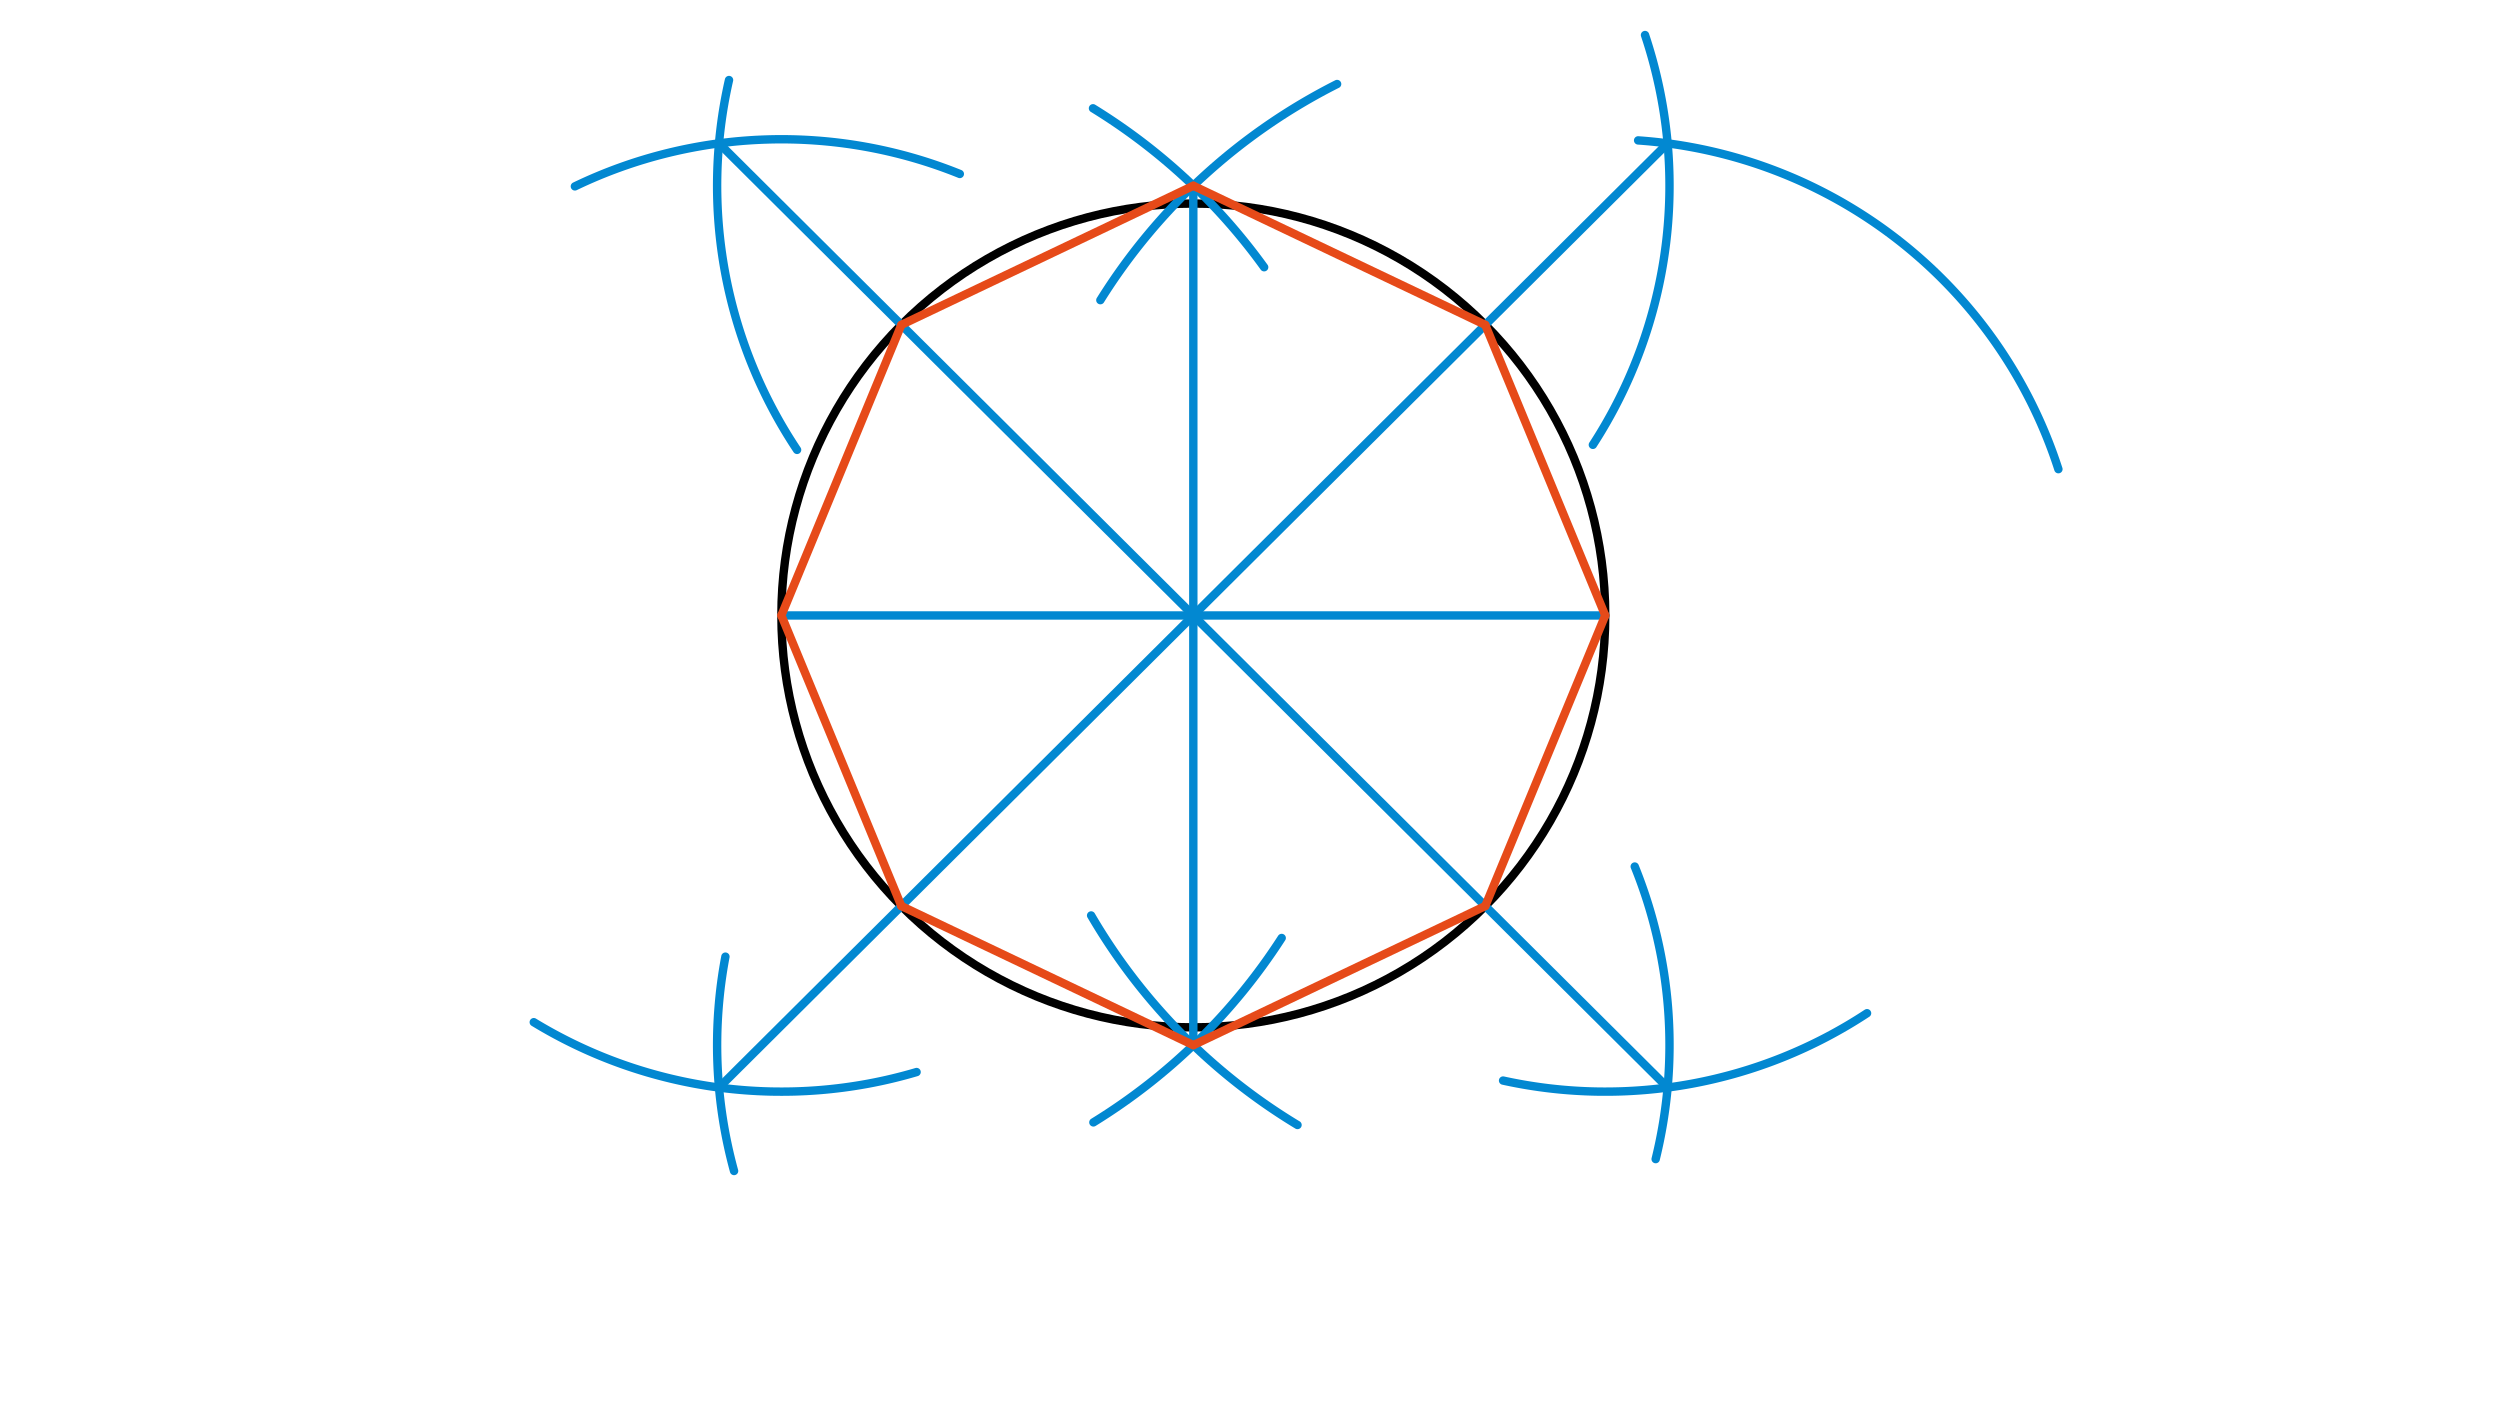 <svg xmlns="http://www.w3.org/2000/svg" class="svg--1it" height="100%" preserveAspectRatio="xMidYMid meet" viewBox="0 0 595.276 334.488" width="100%"><defs><marker id="marker-arrow" markerHeight="16" markerUnits="userSpaceOnUse" markerWidth="24" orient="auto-start-reverse" refX="24" refY="4" viewBox="0 0 24 8"><path d="M 0 0 L 24 4 L 0 8 z" stroke="inherit"></path></marker></defs><g class="aux-layer--1FB"></g><g class="main-layer--3Vd"><g class="element--2qn"><g class="center--1s5"><line x1="280.141" y1="146.547" x2="288.141" y2="146.547" stroke="#000000" stroke-width="1" stroke-linecap="round"></line><line x1="284.141" y1="142.547" x2="284.141" y2="150.547" stroke="#000000" stroke-width="1" stroke-linecap="round"></line><circle class="hit--230" cx="284.141" cy="146.547" r="4" stroke="none" fill="transparent"></circle></g><circle cx="284.141" cy="146.547" fill="none" r="98.082" stroke="#000000" stroke-dasharray="none" stroke-width="2"></circle></g><g class="element--2qn"><line stroke="#0288D1" stroke-dasharray="none" stroke-linecap="round" stroke-width="2" x1="284.141" x2="382.222" y1="146.547" y2="146.547"></line></g><g class="element--2qn"><line stroke="#0288D1" stroke-dasharray="none" stroke-linecap="round" stroke-width="2" x1="284.141" x2="186.059" y1="146.547" y2="146.547"></line></g><g class="element--2qn"><path d="M 262.011 71.466 A 141.732 141.732 0 0 1 318.374 20.01" fill="none" stroke="#0288D1" stroke-dasharray="none" stroke-linecap="round" stroke-width="2"></path></g><g class="element--2qn"><path d="M 301.003 63.626 A 141.732 141.732 0 0 0 260.256 25.788" fill="none" stroke="#0288D1" stroke-dasharray="none" stroke-linecap="round" stroke-width="2"></path></g><g class="element--2qn"><path d="M 308.947 267.868 A 141.732 141.732 0 0 1 259.811 217.985" fill="none" stroke="#0288D1" stroke-dasharray="none" stroke-linecap="round" stroke-width="2"></path></g><g class="element--2qn"><path d="M 260.35 267.249 A 141.732 141.732 0 0 0 305.179 223.348" fill="none" stroke="#0288D1" stroke-dasharray="none" stroke-linecap="round" stroke-width="2"></path></g><g class="element--2qn"><line stroke="#0288D1" stroke-dasharray="none" stroke-linecap="round" stroke-width="2" x1="284.141" x2="284.141" y1="146.547" y2="44.233"></line></g><g class="element--2qn"><line stroke="#0288D1" stroke-dasharray="none" stroke-linecap="round" stroke-width="2" x1="284.141" x2="284.141" y1="146.547" y2="248.86"></line></g><g class="element--2qn"><path d="M 390.058 33.432 A 113.386 113.386 0 0 1 490.124 111.709" fill="none" stroke="#0288D1" stroke-dasharray="none" stroke-linecap="round" stroke-width="2"></path></g><g class="element--2qn"><path d="M 379.281 105.915 A 113.386 113.386 0 0 0 391.698 8.348" fill="none" stroke="#0288D1" stroke-dasharray="none" stroke-linecap="round" stroke-width="2"></path></g><g class="element--2qn"><path d="M 189.79 107.116 A 113.386 113.386 0 0 1 173.584 19.063" fill="none" stroke="#0288D1" stroke-dasharray="none" stroke-linecap="round" stroke-width="2"></path></g><g class="element--2qn"><path d="M 228.539 41.419 A 113.386 113.386 0 0 0 136.891 44.376" fill="none" stroke="#0288D1" stroke-dasharray="none" stroke-linecap="round" stroke-width="2"></path></g><g class="element--2qn"><path d="M 127.1 243.398 A 113.386 113.386 0 0 0 218.243 255.269" fill="none" stroke="#0288D1" stroke-dasharray="none" stroke-linecap="round" stroke-width="2"></path></g><g class="element--2qn"><path d="M 174.785 278.822 A 113.386 113.386 0 0 1 172.729 227.793" fill="none" stroke="#0288D1" stroke-dasharray="none" stroke-linecap="round" stroke-width="2"></path></g><g class="element--2qn"><path d="M 394.233 275.991 A 113.386 113.386 0 0 0 389.25 206.335" fill="none" stroke="#0288D1" stroke-dasharray="none" stroke-linecap="round" stroke-width="2"></path></g><g class="element--2qn"><path d="M 357.902 257.294 A 113.386 113.386 0 0 0 444.559 241.26" fill="none" stroke="#0288D1" stroke-dasharray="none" stroke-linecap="round" stroke-width="2"></path></g><g class="element--2qn"><line stroke="#0288D1" stroke-dasharray="none" stroke-linecap="round" stroke-width="2" x1="284.141" x2="397.076" y1="146.547" y2="34.138"></line></g><g class="element--2qn"><line stroke="#0288D1" stroke-dasharray="none" stroke-linecap="round" stroke-width="2" x1="284.141" x2="171.205" y1="146.547" y2="34.138"></line></g><g class="element--2qn"><line stroke="#0288D1" stroke-dasharray="none" stroke-linecap="round" stroke-width="2" x1="284.141" x2="171.205" y1="146.547" y2="258.956"></line></g><g class="element--2qn"><line stroke="#0288D1" stroke-dasharray="none" stroke-linecap="round" stroke-width="2" x1="284.141" x2="397.076" y1="146.547" y2="258.956"></line></g><g class="element--2qn"><line stroke="#E64A19" stroke-dasharray="none" stroke-linecap="round" stroke-width="2" x1="382.222" x2="353.657" y1="146.547" y2="77.355"></line></g><g class="element--2qn"><line stroke="#E64A19" stroke-dasharray="none" stroke-linecap="round" stroke-width="2" x1="353.657" x2="284.141" y1="77.355" y2="44.233"></line></g><g class="element--2qn"><line stroke="#E64A19" stroke-dasharray="none" stroke-linecap="round" stroke-width="2" x1="284.141" x2="214.624" y1="44.233" y2="77.355"></line></g><g class="element--2qn"><line stroke="#E64A19" stroke-dasharray="none" stroke-linecap="round" stroke-width="2" x1="214.624" x2="186.059" y1="77.355" y2="146.547"></line></g><g class="element--2qn"><line stroke="#E64A19" stroke-dasharray="none" stroke-linecap="round" stroke-width="2" x1="186.059" x2="214.624" y1="146.547" y2="215.739"></line></g><g class="element--2qn"><line stroke="#E64A19" stroke-dasharray="none" stroke-linecap="round" stroke-width="2" x1="214.624" x2="284.141" y1="215.739" y2="248.86"></line></g><g class="element--2qn"><line stroke="#E64A19" stroke-dasharray="none" stroke-linecap="round" stroke-width="2" x1="284.141" x2="353.657" y1="248.86" y2="215.739"></line></g><g class="element--2qn"><line stroke="#E64A19" stroke-dasharray="none" stroke-linecap="round" stroke-width="2" x1="353.657" x2="382.222" y1="215.739" y2="146.547"></line></g></g><g class="snaps-layer--2PT"></g><g class="temp-layer--rAP"></g></svg>